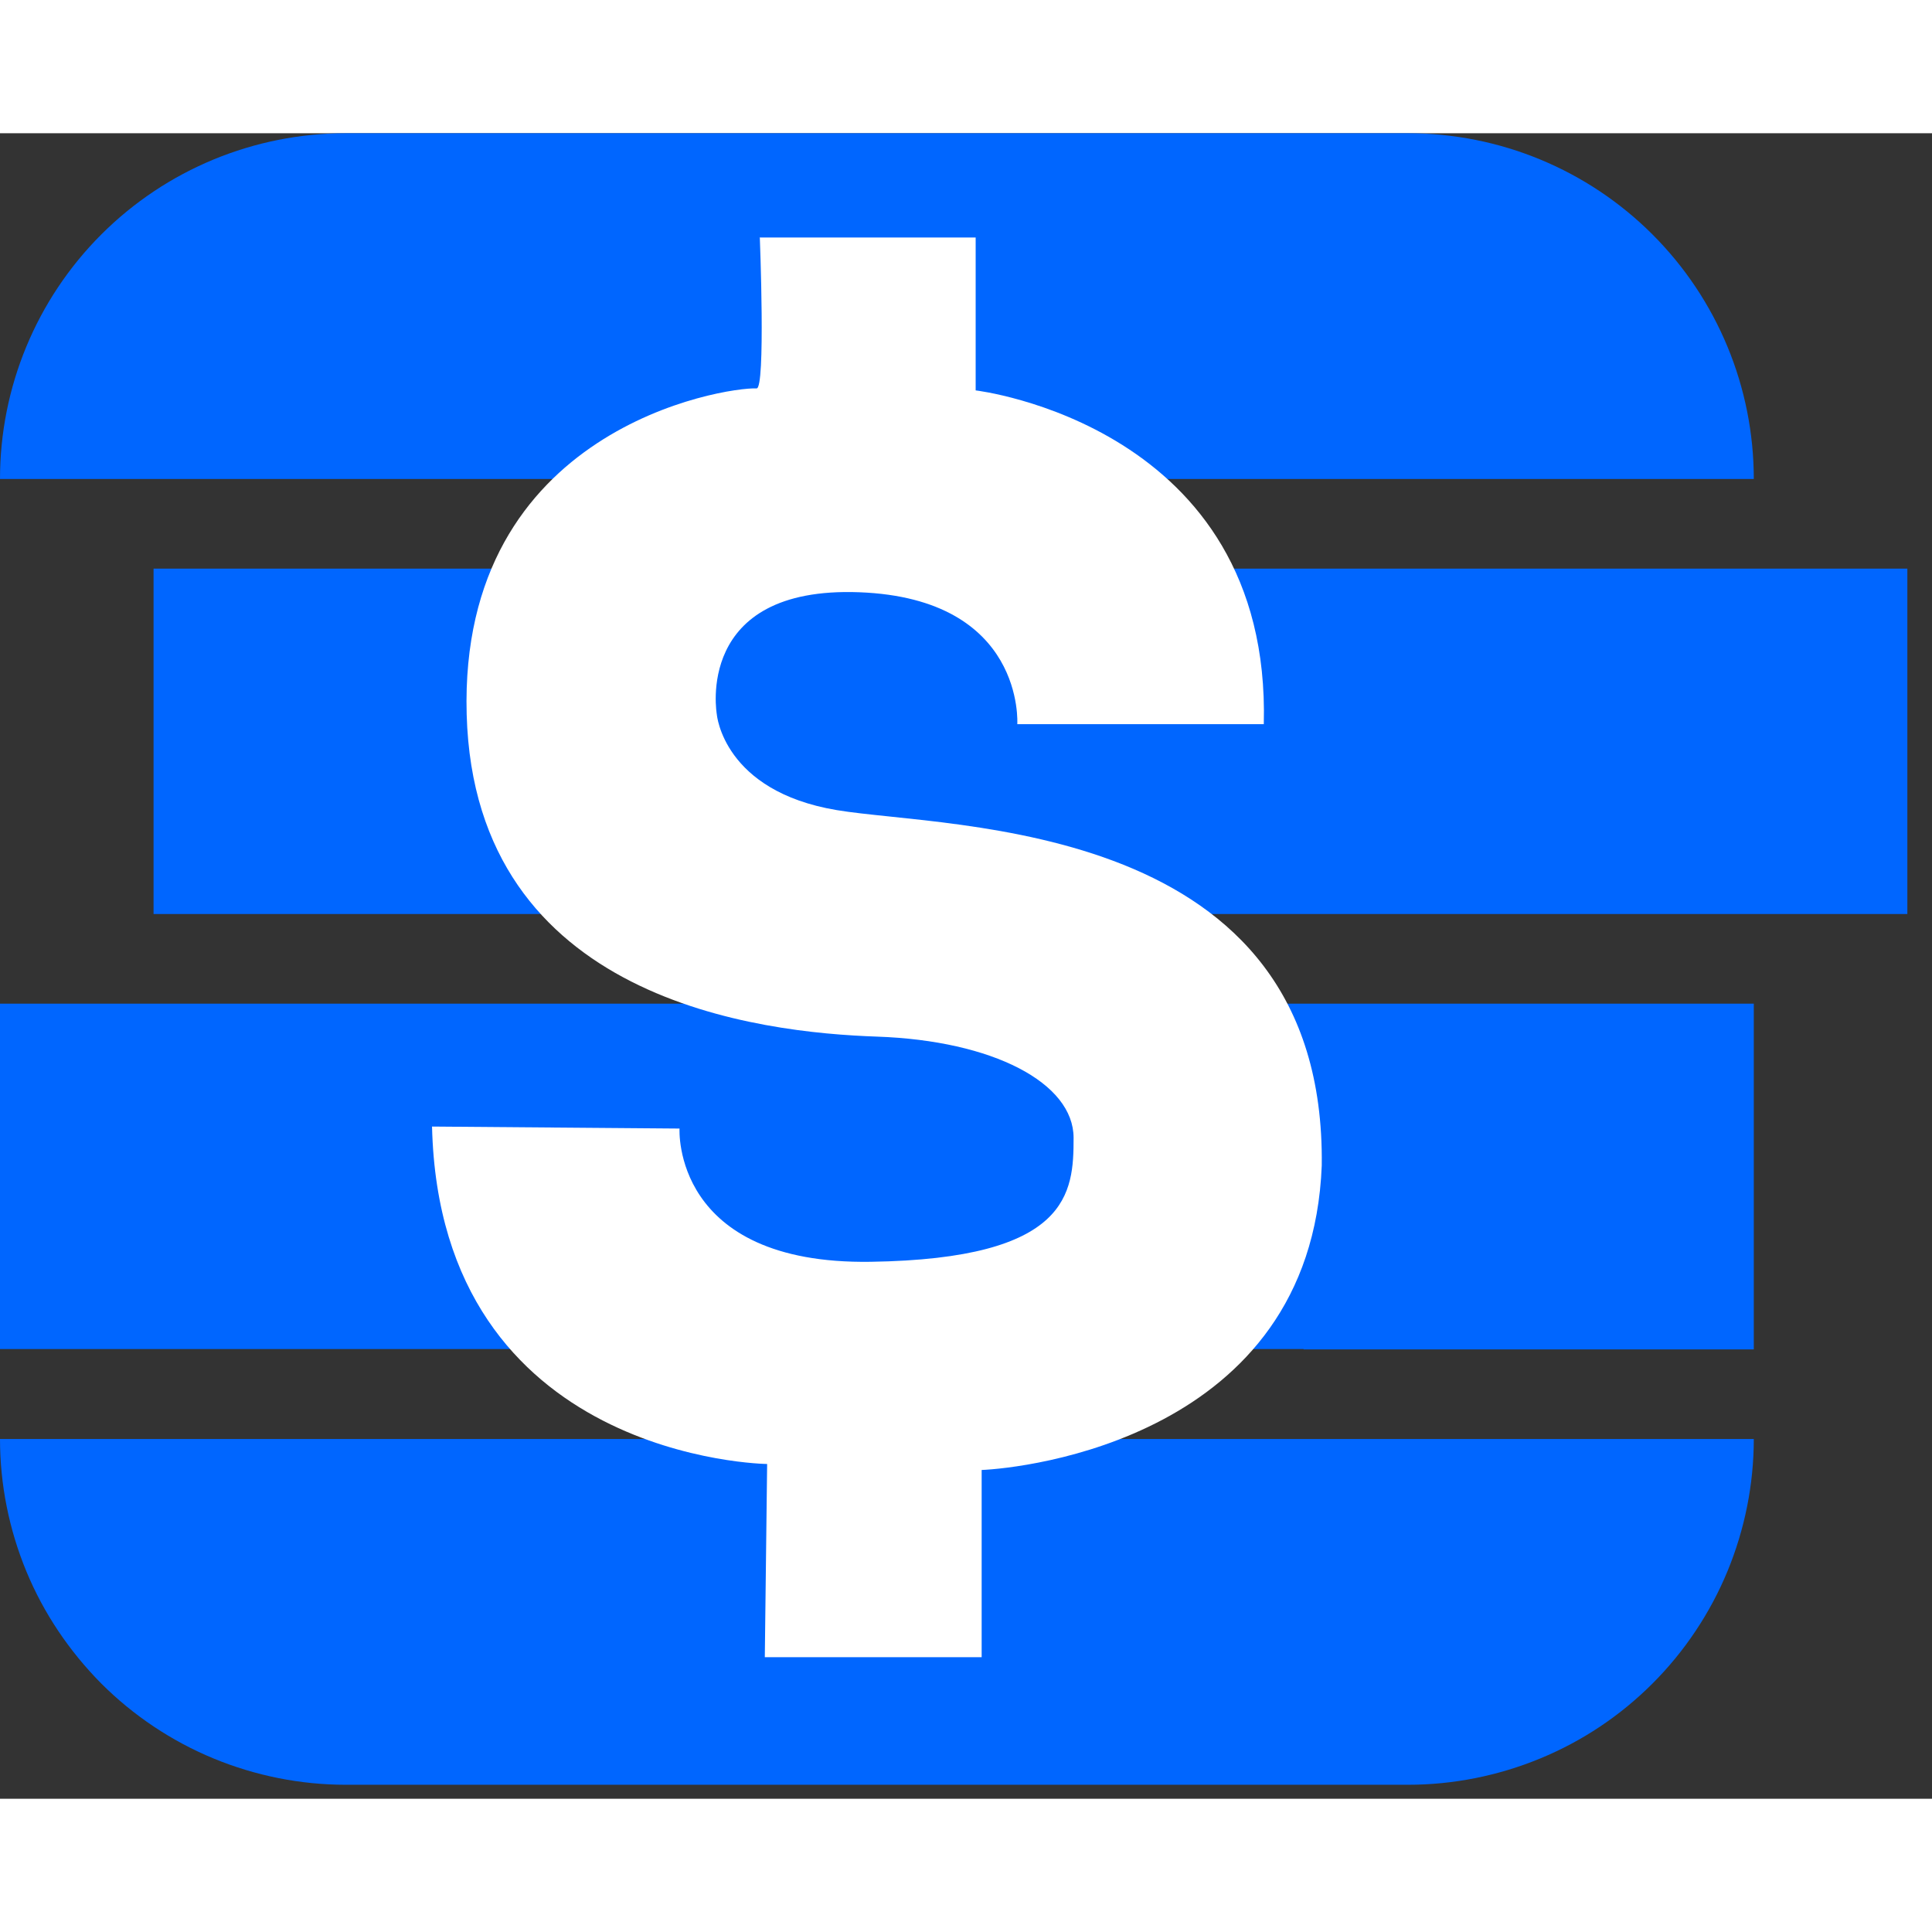 <svg width="100" height="100" viewBox="0 0 58 50" fill="none" xmlns="http://www.w3.org/2000/svg">
<rect x="0" y="0" width="58" height="50" fill="#333333" stroke="none"/>
<style>
#Group_782 {
  -webkit-animation: Group_782__x__1 1s ease-in-out infinite alternate;
          animation: Group_782__x__1 1s ease-in-out infinite alternate;
}

@-webkit-keyframes Group_782__x__1 {
  from {
    -webkit-transform: translateX(0px);
            transform: translateX(0px);
  }
  to {
    -webkit-transform: translateX(-4px);
            transform: translateX(-4px);
  }
}

@keyframes Group_782__x__1 {
  from {
    -webkit-transform: translateX(0px);
            transform: translateX(0px);
  }
  to {
    -webkit-transform: translateX(-4px);
            transform: translateX(-4px);
  }
}

#Group_783 {
  -webkit-animation: Group_783__x__1 1s ease-in-out infinite alternate;
          animation: Group_783__x__1 1s ease-in-out infinite alternate;
}

@-webkit-keyframes Group_783__x__1 {
  from {
    -webkit-transform: translateX(0px);
            transform: translateX(0px);
  }
  to {
    -webkit-transform: translateX(4px);
            transform: translateX(4px);
  }
}

@keyframes Group_783__x__1 {
  from {
    -webkit-transform: translateX(0px);
            transform: translateX(0px);
  }
  to {
    -webkit-transform: translateX(4px);
            transform: translateX(4px);
  }
}

#Vector-1 {
  -webkit-animation: Top 1s ease-in-out infinite alternate;
          animation: Top 1s ease-in-out infinite alternate;
}

@-webkit-keyframes Top {
  from {
    -webkit-transform: translateX(0px);
            transform: translateX(0px);
  }
  to {
    -webkit-transform: translateX(4px);
            transform: translateX(4px);
  }
}

@keyframes Top {
  from {
    -webkit-transform: translateX(0px);
            transform: translateX(0px);
  }
  to {
    -webkit-transform: translateX(4px);
            transform: translateX(4px);
  }
}

#Vector_6 {
  -webkit-animation: Bottom 1s ease-in-out infinite alternate;
          animation: Bottom 1s ease-in-out infinite alternate;
}

@-webkit-keyframes Bottom {
  from {
    -webkit-transform: translateX(4px);
            transform: translateX(4px);
  }
  to {
    -webkit-transform: translateX(0px);
            transform: translateX(0px);
  }
}

@keyframes Bottom {
  from {
    -webkit-transform: translateX(4px);
            transform: translateX(4px);
  }
  to {
    -webkit-transform: translateX(0px);
            transform: translateX(0px);
  }
}

</style>
    <g id="Frame" clip-path="url(#clip0_130_18)">
    <path id="Group_782" d="M4.61 13.07V23.44H12.92H17.21H37.05H43.83H57.26V13.07H4.61Z" fill="#0066FF"/>
    <path id="Group_783" d="M41.95 26.13H39.65H21H12.16H0V36.5H12.16H16.17H39.14L39.13 36.51H52.65V26.13H41.95Z" fill="#0066FF"/>
    <path id="Vector_6" d="M0 39.2C0 40.56 0.27 41.91 0.79 43.17C1.31 44.43 2.08 45.57 3.04 46.54C4 47.5 5.15 48.27 6.41 48.79C7.67 49.31 9.02 49.58 10.38 49.58H42.27C43.63 49.58 44.98 49.31 46.24 48.79C47.5 48.27 48.64 47.51 49.61 46.54C50.57 45.58 51.34 44.43 51.86 43.17C52.38 41.91 52.65 40.56 52.65 39.2H0Z" fill="#0066FF"/>
    <path id="Vector-1" d="M49.61 3.04C47.66 1.09 45.02 0 42.27 0H10.38C7.63 0 4.99 1.09 3.04 3.04C1.09 4.99 0 7.63 0 10.38H52.65C52.65 7.63 51.56 4.99 49.61 3.04V3.04Z" fill="#0066FF"/>
    <path id="Vector" fill-rule="evenodd" clip-rule="evenodd" d="M22.8 3.13H29.29V7.72C29.29 7.72 38.17 8.76 37.94 17.74H30.54C30.54 17.74 30.78 13.97 25.8 13.78C20.82 13.59 21.52 17.45 21.52 17.45C21.52 17.45 21.71 19.75 25.12 20.32C28.53 20.89 39.81 20.57 39.68 30.99C39.36 39.19 30.68 40.08 29.47 40.13V45.75H22.96L23.03 39.95C23.03 39.95 13.21 39.84 12.97 29.82L20.4 29.88C20.4 29.88 20.16 33.97 26.14 33.88C32.12 33.79 32.23 31.81 32.23 30.16C32.23 28.51 29.81 27.24 26.33 27.12C22.85 27 14.25 26.06 14.01 17.45C13.77 8.84 21.77 7.62 22.71 7.66C22.99 7.71 22.81 3.12 22.81 3.12L22.8 3.13Z" fill="white"/>
    </g>
    <defs>
    <clipPath id="clip0_130_18">
    <rect width="57.26" height="49.57" fill="white"/>
    </clipPath>
    </defs>
</svg>
